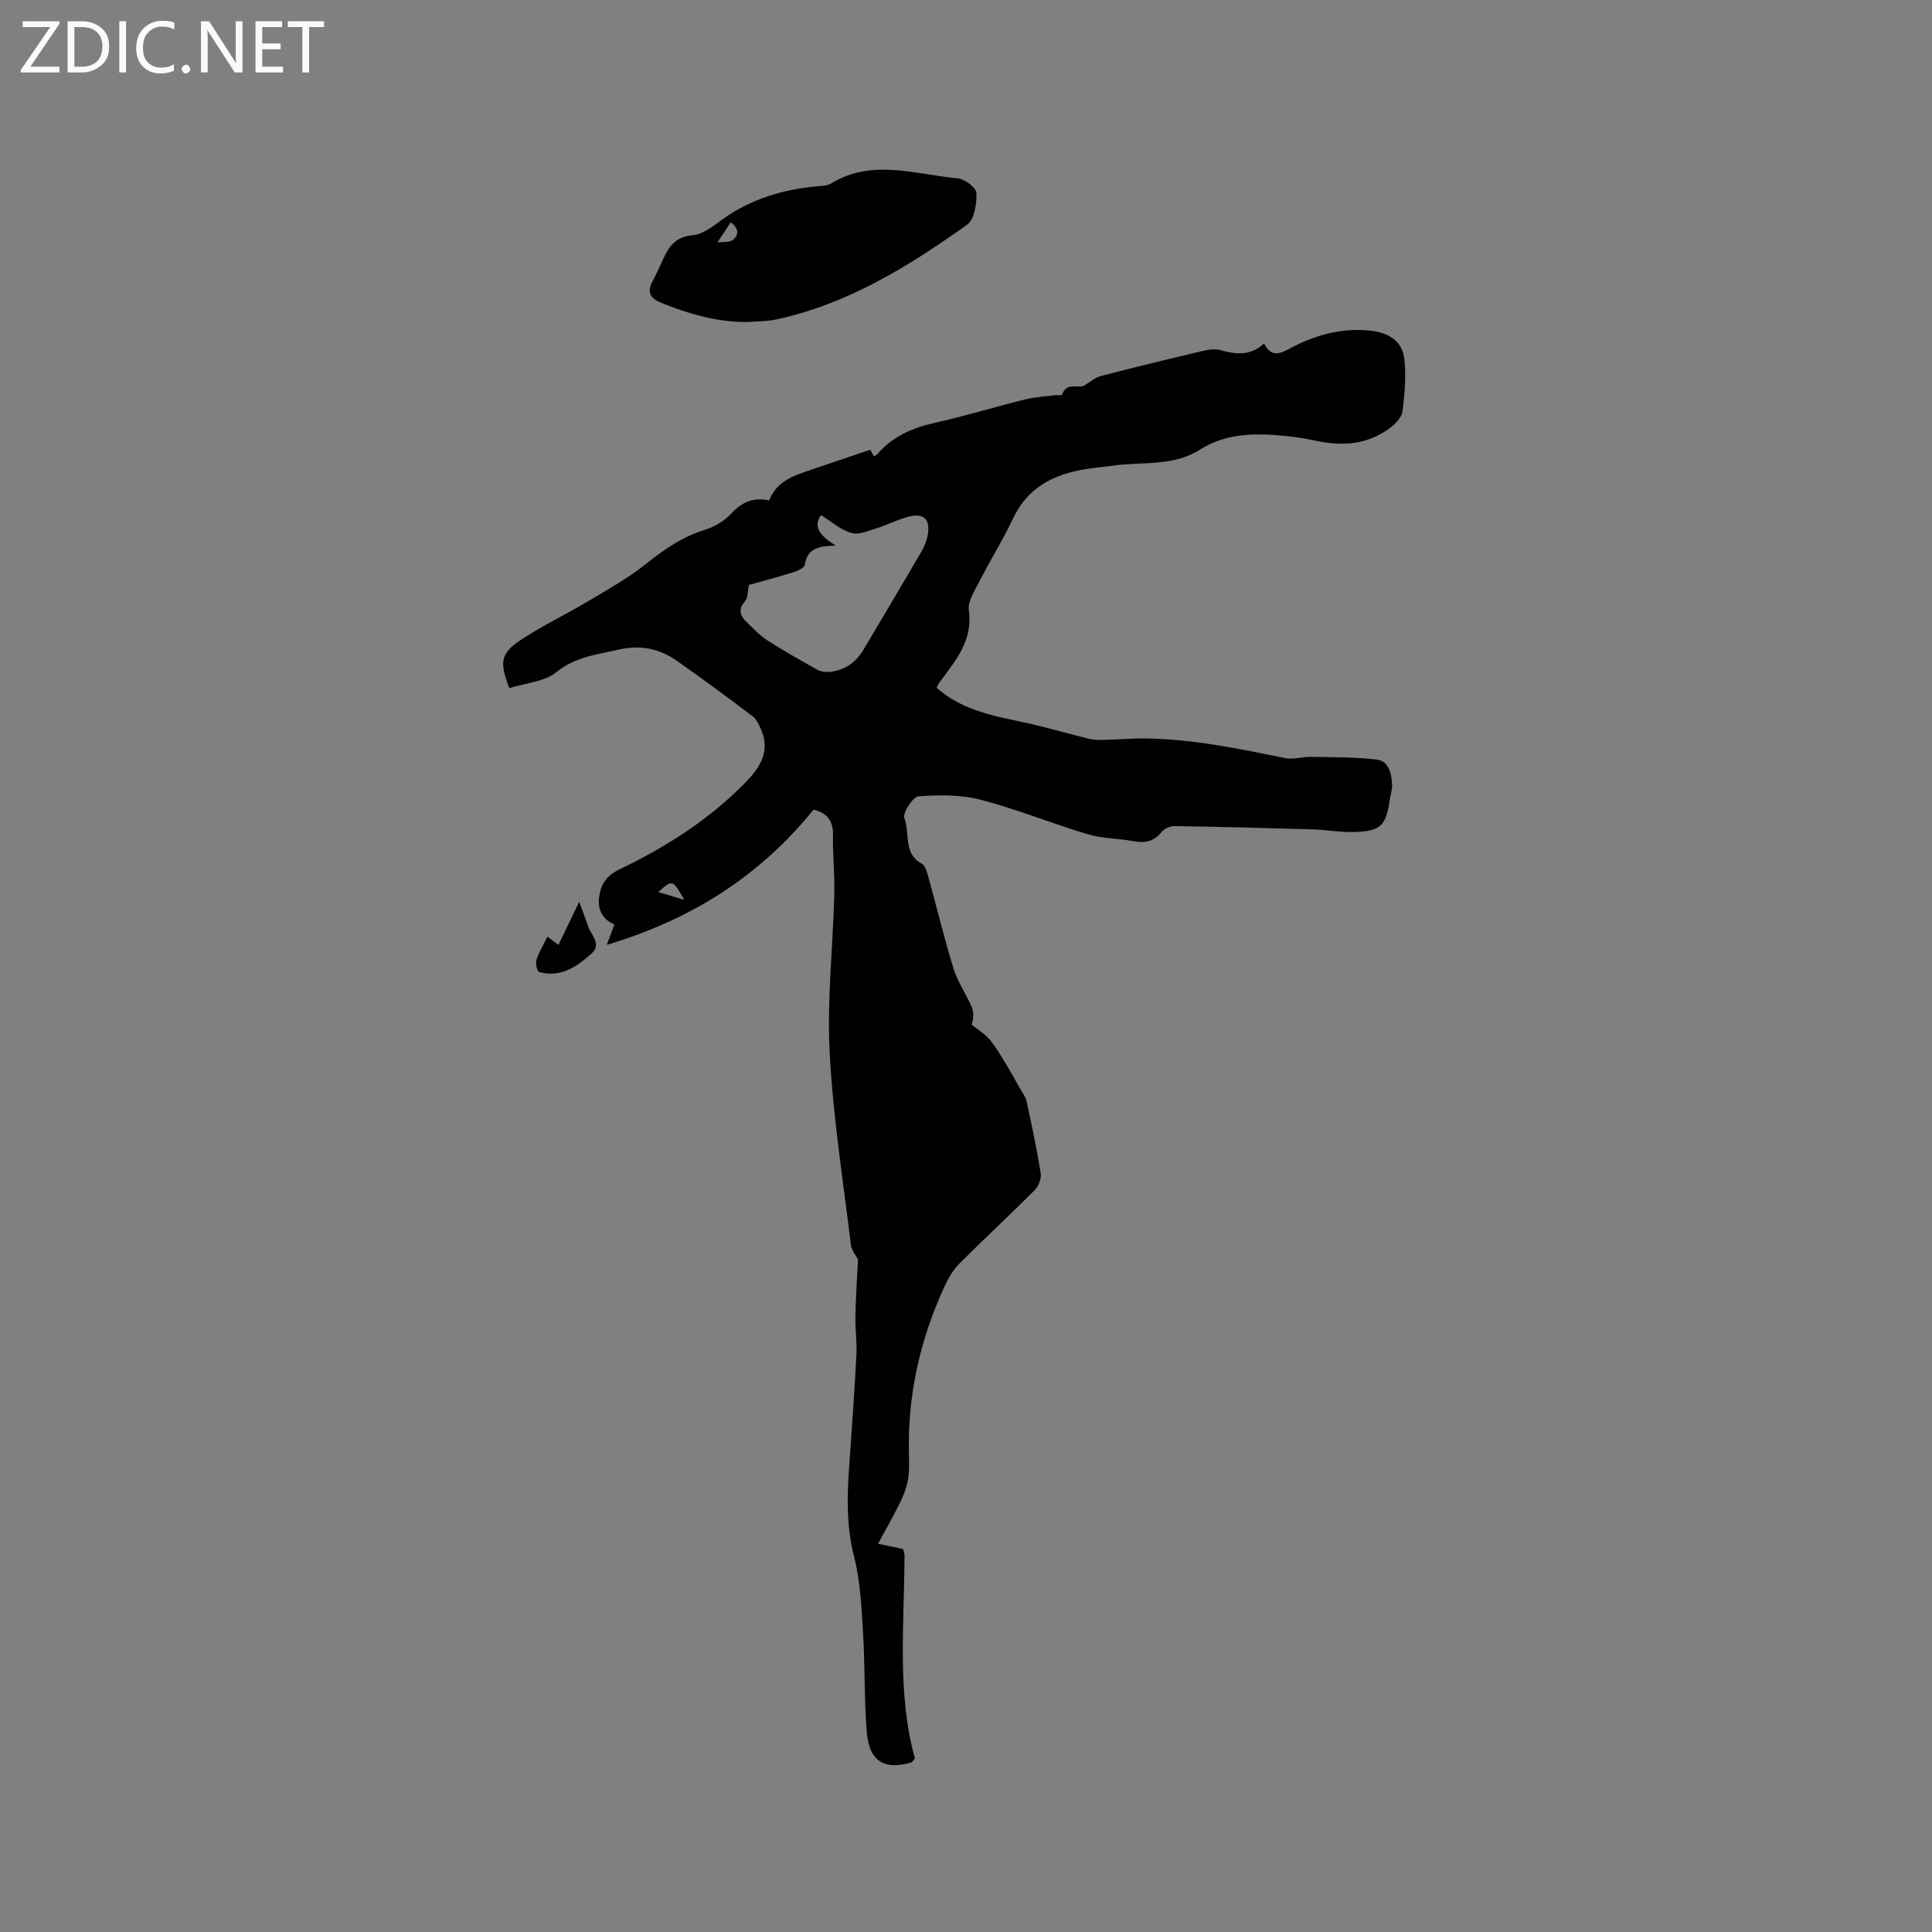 <svg enable-background="new 0 0 400 400" viewBox="0 0 400 400" xmlns="http://www.w3.org/2000/svg"><rect x="0" y="0" width="400" height="400" fill="#808080" stroke="none"/><path d="m177.64 260.77c-.37-.74-1.33-1.88-1.48-3.11-1.6-13.25-3.7-26.48-4.39-39.78-.56-10.83.67-21.76.96-32.64.11-4.13-.34-8.26-.27-12.39.05-2.94-1.24-4.53-4.02-5.23-11.04 13.66-25.12 22.71-42.81 28 .71-1.88 1.13-3 1.59-4.22-2.28-.94-3.54-2.81-3.18-5.61.34-2.67 1.47-4.47 4.15-5.76 9.69-4.66 18.72-10.37 26.27-18.16 2.92-3.01 5.05-6.36 3.13-10.78-.44-1.02-.97-2.19-1.82-2.83-5.15-3.9-10.35-7.75-15.64-11.45-3.63-2.54-7.62-3.35-12.08-2.31-4.49 1.04-8.91 1.46-12.85 4.65-2.51 2.03-6.47 2.28-9.75 3.32-2.13-5.55-1.83-7.28 2.76-10.24 4.41-2.85 9.19-5.15 13.71-7.84 4.06-2.42 8.23-4.76 11.9-7.69 3.69-2.95 7.4-5.53 11.97-6.95 2.02-.63 4.13-1.82 5.54-3.36 2.24-2.44 4.66-3.49 7.92-2.79 1.6-4.1 5.29-5.19 8.87-6.41 3.95-1.35 7.91-2.67 12.07-4.08.03.05.36.68.73 1.39.33-.23.61-.36.8-.57 3.14-3.59 7.18-5.35 11.78-6.38 6.29-1.41 12.47-3.3 18.72-4.85 2-.5 4.09-.61 6.15-.87.51-.07 1.42.09 1.5-.1 1.03-2.7 3.08-1.29 4.51-1.84 1.18-.7 2.29-1.72 3.57-2.05 7.07-1.84 14.17-3.55 21.28-5.23 1.1-.26 2.38-.42 3.43-.12 3.19.9 6.22 1.24 9.06-1.38 1.32 2.66 2.95 2.32 5 1.21 5.19-2.81 10.64-4.46 16.71-3.89 3.95.37 6.88 2.03 7.33 5.98.4 3.51.04 7.15-.37 10.69-.13 1.16-1.26 2.43-2.26 3.23-4.67 3.7-10.02 4.15-15.67 2.93-1.86-.4-3.75-.74-5.64-.93-6.38-.66-12.7-.86-18.44 2.79-5.52 3.51-11.88 2.43-17.89 3.28-1.99.28-4 .43-5.99.77-6.47 1.1-11.75 3.81-14.74 10.14-2.12 4.49-4.77 8.73-7.03 13.16-.96 1.87-2.4 4.05-2.14 5.88.88 6.24-2.71 10.38-5.97 14.78-.24.33-.41.71-.71 1.25 4.92 4.38 10.96 5.69 17.08 6.96 4.86 1 9.63 2.43 14.46 3.61.97.24 2.01.26 3.02.24 2.94-.07 5.88-.34 8.82-.3 9.75.15 19.25 2.12 28.76 4.07 1.69.35 3.55-.3 5.33-.26 4.53.08 9.09.03 13.58.55 2.6.3 3.13 2.89 3.26 5.17.06 1.03-.32 2.08-.47 3.13-.82 5.47-1.85 6.53-7.42 6.71-2.73.09-5.48-.44-8.23-.53-9.63-.29-19.27-.55-28.9-.7-.91-.01-2.13.52-2.69 1.21-1.6 2-3.46 2.38-5.86 1.92-3.12-.6-6.4-.53-9.41-1.43-7.46-2.23-14.72-5.2-22.24-7.16-4.09-1.06-8.59-1.02-12.85-.69-1.16.09-3.33 3.48-2.91 4.52 1.22 3.1-.32 7.31 3.61 9.42.74.4 1.08 1.76 1.36 2.75 1.75 6.32 3.27 12.72 5.21 18.98.85 2.74 2.58 5.2 3.73 7.86.47 1.07.46 2.35.03 3.74 1.24.99 2.64 1.83 3.66 3.01 1.25 1.45 2.22 3.15 3.23 4.79 1.07 1.74 2.06 3.54 3.06 5.32.5.89 1.2 1.76 1.41 2.72 1.08 4.97 2.14 9.94 2.93 14.96.17 1.09-.46 2.67-1.27 3.48-5.09 5.1-10.39 10-15.49 15.1-1.3 1.3-2.32 2.99-3.09 4.67-5.14 11.12-7.78 22.74-7.43 35.09.19 6.72-.44 7.44-6.4 18.32 1.79.38 3.47.74 5.18 1.1.12.47.3.88.3 1.28-.03 14.25-1.61 28.56 2.16 42.08-.57.67-.62.8-.71.83-5.65 1.63-8.77-.23-9.26-6.27-.56-6.85-.35-13.76-.78-20.63-.32-5.24-.56-10.6-1.84-15.65-1.53-6-1.5-11.9-1.08-17.92.56-7.93 1.12-15.86 1.55-23.8.14-2.63-.26-5.29-.21-7.93.06-3.89.33-7.69.54-11.93zm-4.62-147.8c-3.69.05-5.92.68-6.39 3.97-.09.63-1.52 1.27-2.44 1.56-3.3 1.03-6.64 1.91-9.11 2.6-.35 1.56-.26 2.73-.8 3.34-1.49 1.67-1.1 3.02.3 4.35 1.38 1.31 2.68 2.75 4.26 3.77 3.37 2.17 6.88 4.14 10.38 6.1.67.38 1.6.52 2.38.46 3.17-.27 5.55-1.87 7.17-4.61 3.99-6.74 8.01-13.45 11.95-20.22.68-1.16 1.21-2.51 1.41-3.83.43-2.84-.82-4.18-3.6-3.58-2.34.51-4.53 1.71-6.84 2.42-1.78.55-3.84 1.5-5.42 1.05-2.27-.65-4.23-2.43-6.3-3.71-1.74 2.54-.09 4.33 3.05 6.33zm-31.34 73.33c-2.42-4.24-2.44-4.25-5.4-1.6 1.84.55 3.31.99 5.4 1.6z" fill="#010104"/><path d="m154.7 66.68c-6.28.01-12.14-1.68-17.88-4.02-2.24-.91-2.9-2.24-1.72-4.42.65-1.21 1.24-2.46 1.8-3.72 1.28-2.91 2.52-5.48 6.49-5.81 2.12-.18 4.23-1.88 6.1-3.23 6.03-4.35 12.81-6.34 20.11-6.94.83-.07 1.78-.13 2.45-.54 8.56-5.24 17.5-1.86 26.28-1.07 1.43.13 3.79 1.94 3.83 3.04.08 2.21-.42 5.48-1.94 6.56-12.11 8.61-24.7 16.44-39.53 19.61-1.94.42-3.99.37-5.99.54zm-6.17-16.48c1.29-.17 2.51.02 3.15-.49 1.64-1.32.96-2.66-.38-3.71-.76 1.16-1.49 2.26-2.77 4.2z" fill="#010104"/><path d="m113.33 193.93c.67.5 1.39 1.04 2.29 1.7 1.41-2.93 2.8-5.83 4.3-8.93.68 1.87 1.29 3.48 1.85 5.11.63 1.84 2.88 3.67.66 5.65-3.04 2.7-6.39 5.04-10.81 3.78-.41-.12-.78-1.73-.56-2.46.46-1.54 1.34-2.96 2.27-4.85z" fill="#010104"/><g fill="#fbfafa"><path d="m12.4 4.8-6.1 9h6v1.2h-8v-.5l6.1-8.9h-5.7v-1.2h7.6v.4z"/><path d="m14 15v-10.6h3c1.6 0 2.9.5 4 1.4s1.6 2.2 1.6 3.8-.5 3-1.6 3.9-2.4 1.5-4 1.5zm1.4-9.4v8.2h1.6c1.3 0 2.4-.4 3.1-1.1s1.1-1.8 1.1-3.1-.4-2.3-1.2-3-1.8-1-3.1-1z"/><path d="m26.1 4.4v10.6h-1.4v-10.6z"/><path d="m36.1 14.6c-.8.4-1.8.6-2.9.6-1.5 0-2.7-.5-3.6-1.4s-1.4-2.2-1.4-3.8c0-1.7.5-3.1 1.5-4.1s2.3-1.6 3.9-1.6c1 0 1.8.1 2.5.4v1.4c-.8-.4-1.6-.6-2.5-.6-1.2 0-2.1.4-2.9 1.2s-1.1 1.8-1.1 3.2c0 1.3.3 2.3 1 3s1.6 1.1 2.7 1.1c1 0 2-.2 2.7-.7v1.3z"/><path d="m37.6 14.3c0-.2.1-.5.3-.6s.4-.3.6-.3c.3 0 .5.1.6.3s.3.4.3.6-.1.4-.3.6-.4.3-.6.3c-.3 0-.5-.1-.6-.3s-.3-.4-.3-.6z"/><path d="m50.2 15h-1.6l-5.3-8.2c-.2-.2-.3-.5-.4-.7 0 .2.1.7.1 1.5v7.4h-1.4v-10.6h1.7l5.2 8.1c.2.4.4.6.4.7 0-.3-.1-.8-.1-1.5v-7.3h1.4z"/><path d="m58.6 15h-5.7v-10.6h5.5v1.2h-4.1v3.4h3.8v1.2h-3.8v3.6h4.3z"/><path d="m67.1 5.6h-3.1v9.4h-1.4v-9.4h-3v-1.2h7.5z"/></g></svg>